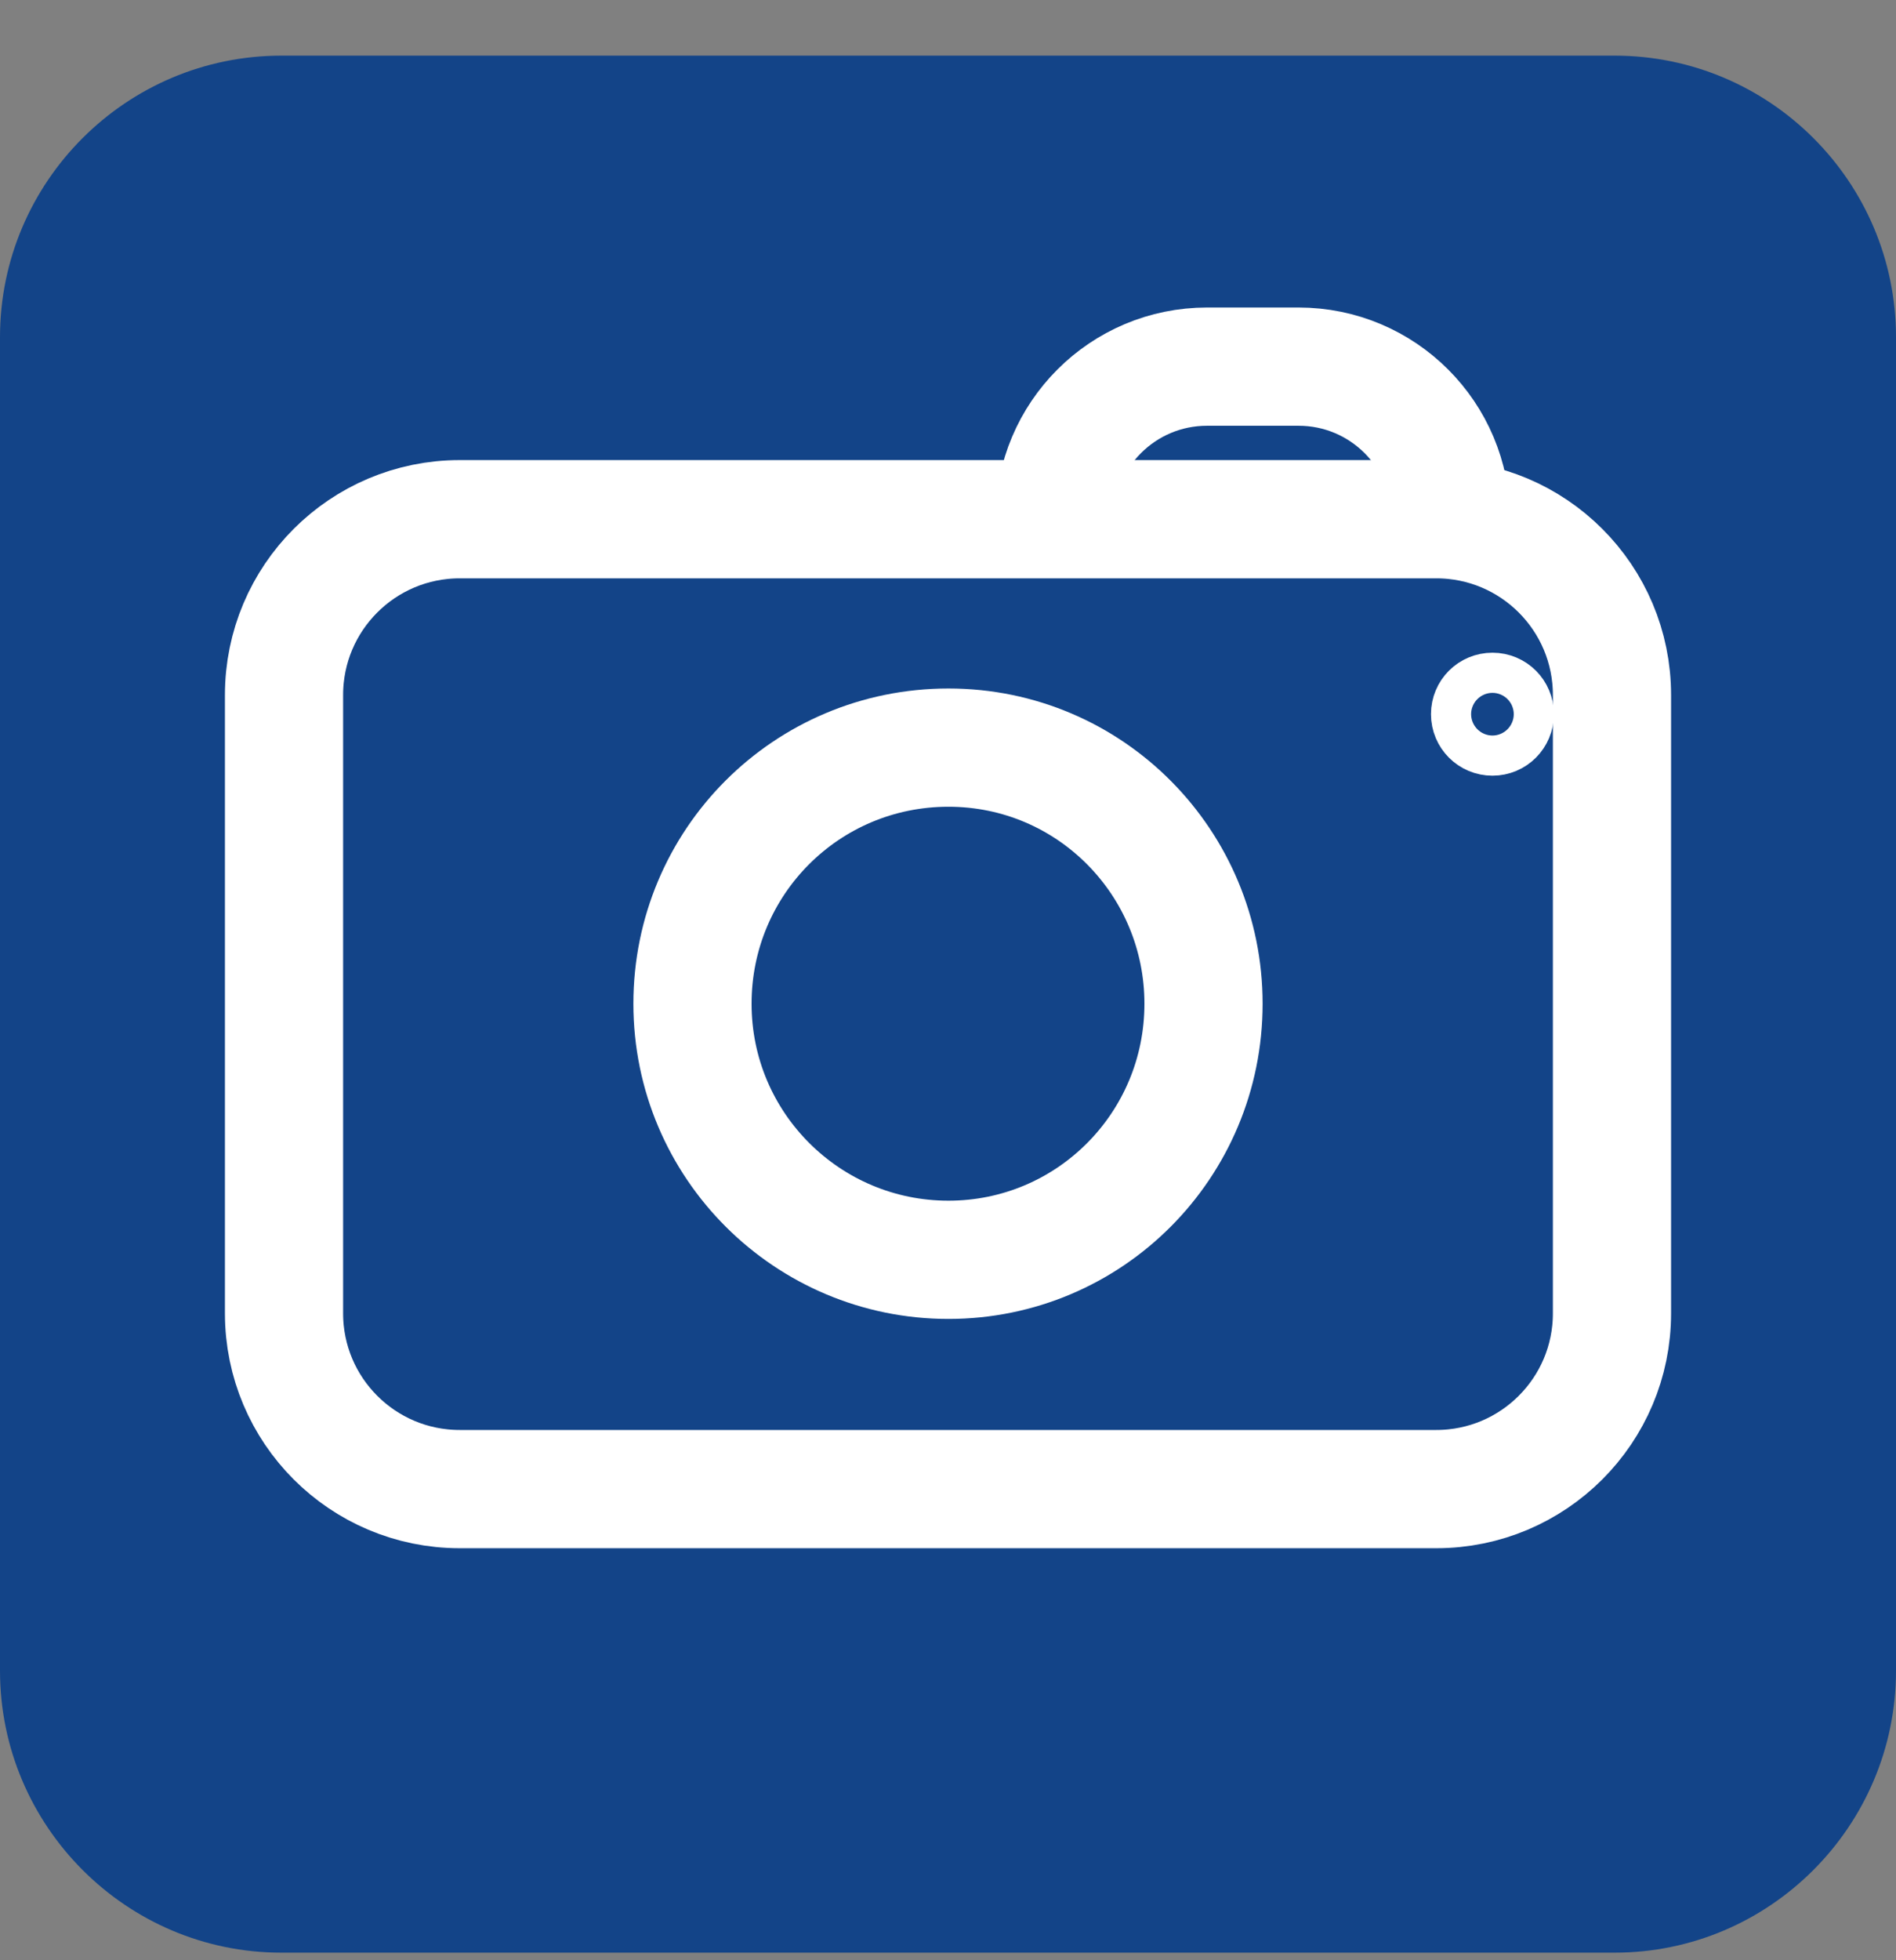 <?xml version="1.0" encoding="UTF-8"?> <svg xmlns="http://www.w3.org/2000/svg" width="30" height="31" viewBox="0 0 30 31" fill="none"><rect x="0" y="0" width="30" height="31" fill="#808080" stroke="none"/><path fill-rule="evenodd" clip-rule="evenodd" d="M0 5.332V26.421C0 28.876 1.997 30.88 4.452 30.88H25.548C28.003 30.88 30 28.876 30 26.421V5.332C30 2.877 28.003 0.88 25.548 0.88H4.452C1.997 0.88 0 2.877 0 5.332Z" fill="#134488"></path><path d="M22.726 8.211H7.274C5.739 8.211 4.494 9.455 4.494 10.991V20.77C4.494 22.305 5.739 23.549 7.274 23.549H22.726C24.261 23.549 25.506 22.305 25.506 20.77V10.991C25.506 9.455 24.261 8.211 22.726 8.211Z" stroke="white" stroke-width="1.87" stroke-miterlimit="10"></path><path d="M23.932 11.294C23.932 11.47 23.791 11.612 23.615 11.612C23.438 11.612 23.297 11.47 23.297 11.294C23.297 11.118 23.438 10.977 23.615 10.977C23.791 10.977 23.932 11.118 23.932 11.294Z" stroke="white" stroke-width="1.31" stroke-miterlimit="10"></path><path d="M19.043 15.873C19.043 18.117 17.237 19.923 15.007 19.923C12.777 19.923 10.957 18.117 10.957 15.873C10.957 13.63 12.763 11.823 15.007 11.823C17.251 11.823 19.043 13.644 19.043 15.873Z" stroke="white" stroke-width="1.87" stroke-miterlimit="10"></path><path d="M16.686 8.211C16.686 6.877 17.766 5.798 19.099 5.798H20.546C21.879 5.798 22.959 6.877 22.959 8.211" stroke="white" stroke-width="1.87" stroke-miterlimit="10"></path></svg> 